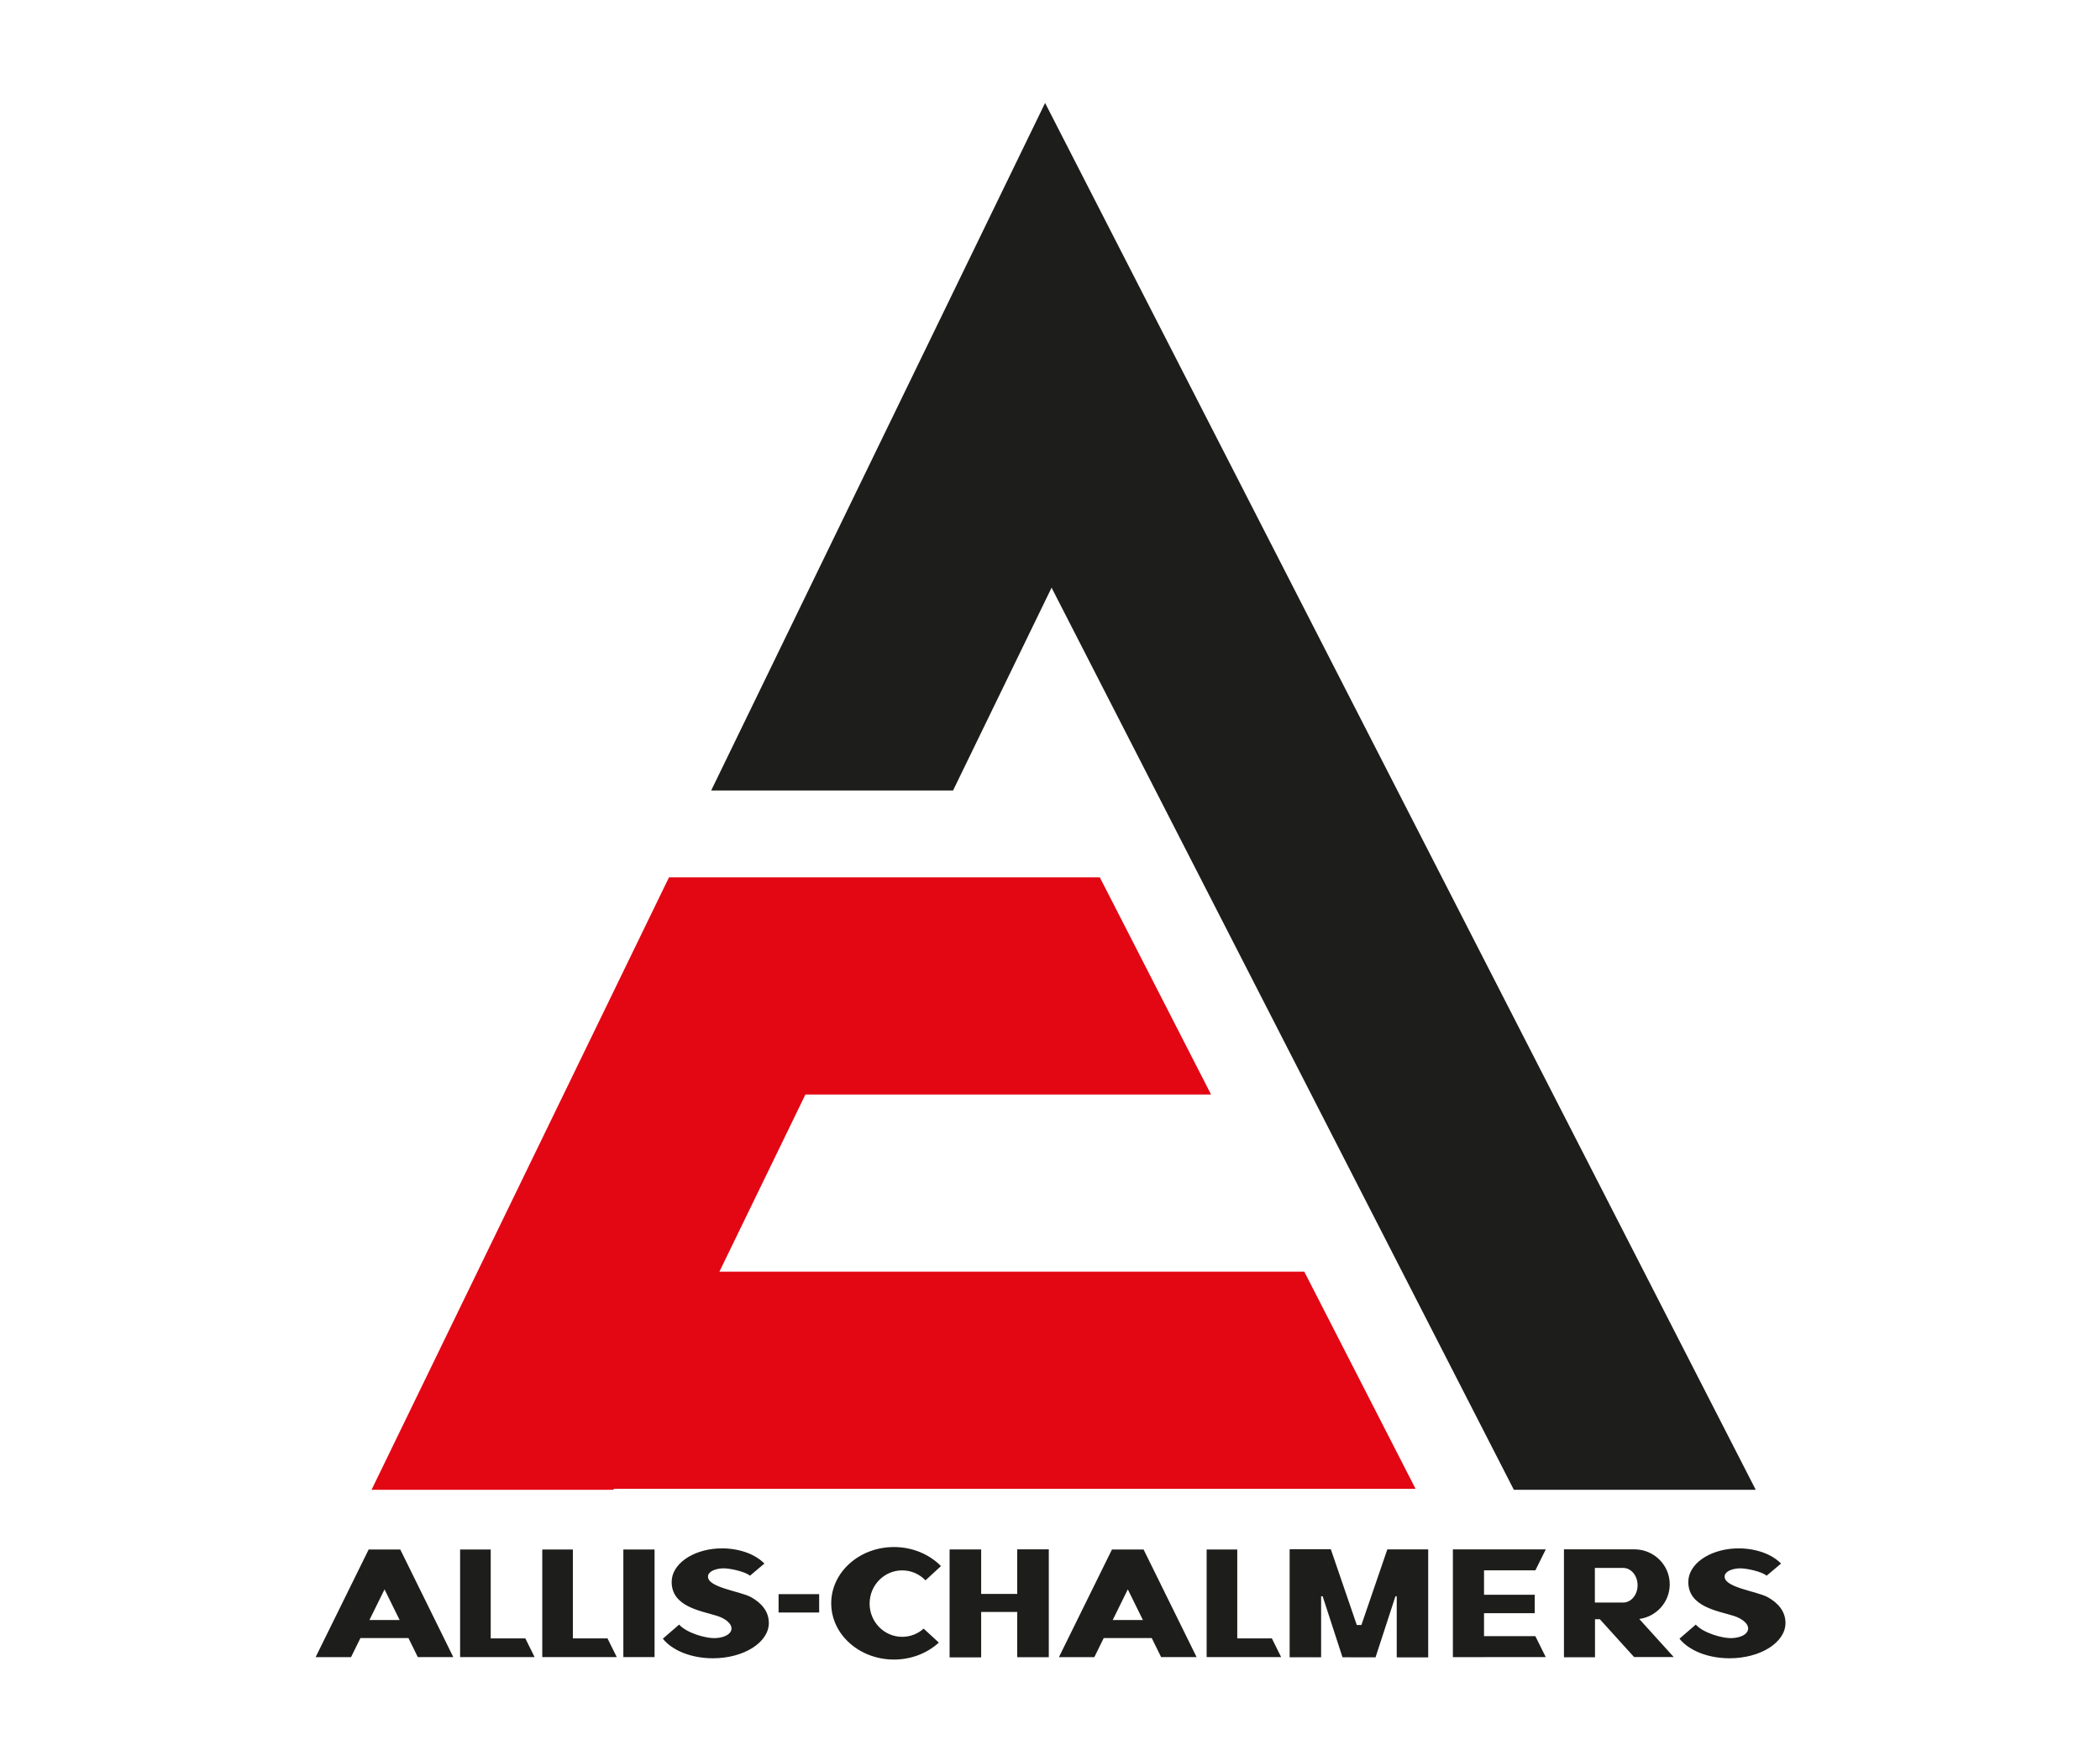 <?xml version="1.0" encoding="UTF-8"?>
<svg id="Calque_1" xmlns="http://www.w3.org/2000/svg" version="1.1" viewBox="0 0 612 513">
  <!-- Generator: Adobe Illustrator 30.0.0, SVG Export Plug-In . SVG Version: 2.1.1 Build 123)  -->
  <defs>
    <style>
      .st0 {
        fill: #1d1d1b;
      }

      .st0, .st1 {
        fill-rule: evenodd;
      }

      .st1 {
        fill: #e30613;
      }
    </style>
  </defs>
  <polygon class="st0" points="277.75 230.32 306.46 171.23 441.18 434.08 511.67 434.08 340.76 100.61 304.57 30 270.27 100.61 207.26 230.32 277.75 230.32 277.75 230.32"/>
  <polygon class="st1" points="178.91 433.79 412.53 433.79 380.11 370.53 209.65 370.53 234.72 318.91 352.94 318.91 320.52 255.64 311.11 255.64 265.45 255.64 194.96 255.64 108.28 434.08 178.77 434.08 178.91 433.79 178.91 433.79"/>
  <path class="st0" d="M121.78,482.82h10.32l-15.45-31.35h-9.21l-15.46,31.37h10.32l2.74-5.56h13.99l2.73,5.54h.02ZM112.06,463.08l4.41,8.95h-8.81l4.41-8.95h-.01ZM338.4,482.82h10.32l-15.45-31.35h-9.21l-15.46,31.37h10.32l2.74-5.56h13.99l2.73,5.54h.02ZM328.67,463.08l4.41,8.95h-8.81l4.41-8.95h-.01ZM181.66,451.48h9.1v31.35h-9.1v-31.35h0ZM226.9,464.48h11.83v5.35h-11.83v-5.35h0ZM276.74,451.46h9.2v12.96h10.51v-13h9.2v31.44h-9.2v-13.18h-10.51v13.23h-9.2v-31.44h0ZM411.12,451.44h5.1v31.47h-9.17v-17.8h-.38l-5.8,17.79h-7.37v-.03h-2.26l-5.78-17.76h-.45v17.76h-9.17v-31.47h12l7.57,22.08h1.34l7.56-22.04h6.84-.03ZM476.45,451.43c5.62.07,10.16,4.61,10.16,10.19,0,5.16-3.87,9.42-8.88,10.1l10.04,11.09h-11.55l-9.97-11.01h-1.42v11.08h-9.05v-31.45h20.67,0ZM464.79,456.85h8.26c2.32,0,4.19,2.26,4.19,5.04s-1.88,5.04-4.19,5.04h-8.26v-10.09h0ZM432.5,476.73h14.95l3.02,6.09h-17.97v.03h-9.09v-31.4h27.07l-3.02,6.09h-14.97v7.13h14.77v5.37h-14.77v6.68h.01ZM143,477.38h10.1l2.7,5.44h-21.71v-31.35h8.92v25.9h0ZM166.94,477.38h10.1l2.7,5.44h-21.71v-31.35h8.92v25.9h0ZM360.56,477.38h10.1l2.7,5.44h-21.71v-31.35h8.92v25.9h-.01ZM262.93,457.56c2.66,0,5.06,1.11,6.79,2.9l4.51-4.15c-3.35-3.4-8.25-5.55-13.71-5.55-10.09,0-18.28,7.34-18.28,16.39s8.18,16.39,18.28,16.39c5.13,0,9.76-1.89,13.08-4.94l-4.42-4.07c-1.67,1.49-3.86,2.39-6.25,2.39-5.25,0-9.5-4.33-9.5-9.68s4.25-9.68,9.5-9.68h0ZM489.45,477.46c2.67,3.38,8.2,5.71,14.59,5.71,9,0,16.3-4.61,16.3-10.29,0-3.43-2.23-5.85-5.09-7.47-3.17-1.8-13.23-2.87-12.62-6.31.22-1.24,2.09-2.03,4.22-2.13,1.98-.1,6.73.97,7.98,2.15l4.22-3.55c-3.37-3.41-8.91-4.65-13.57-4.39-7.54.42-13.46,4.62-13.46,9.74,0,7.24,8.46,8.4,13.22,9.89,2.68.84,4.47,2.46,4.19,4-.24,1.37-2.03,2.3-4.4,2.47-3.09.22-8.8-1.59-10.83-3.93l-4.77,4.13h0l.02-.02ZM193.17,477.46c2.67,3.38,8.2,5.71,14.59,5.71,9,0,16.3-4.61,16.3-10.29,0-3.43-2.23-5.85-5.09-7.47-3.17-1.8-13.23-2.87-12.62-6.31.22-1.24,2.09-2.03,4.22-2.13,1.98-.1,6.73.97,7.98,2.15l4.22-3.55c-3.37-3.41-8.91-4.65-13.57-4.39-7.54.42-13.46,4.62-13.46,9.74,0,7.24,8.46,8.4,13.22,9.89,2.68.84,4.47,2.46,4.19,4-.24,1.37-2.03,2.3-4.4,2.47-3.09.22-8.8-1.59-10.83-3.93l-4.77,4.13h0l.02-.02Z"/>
</svg>